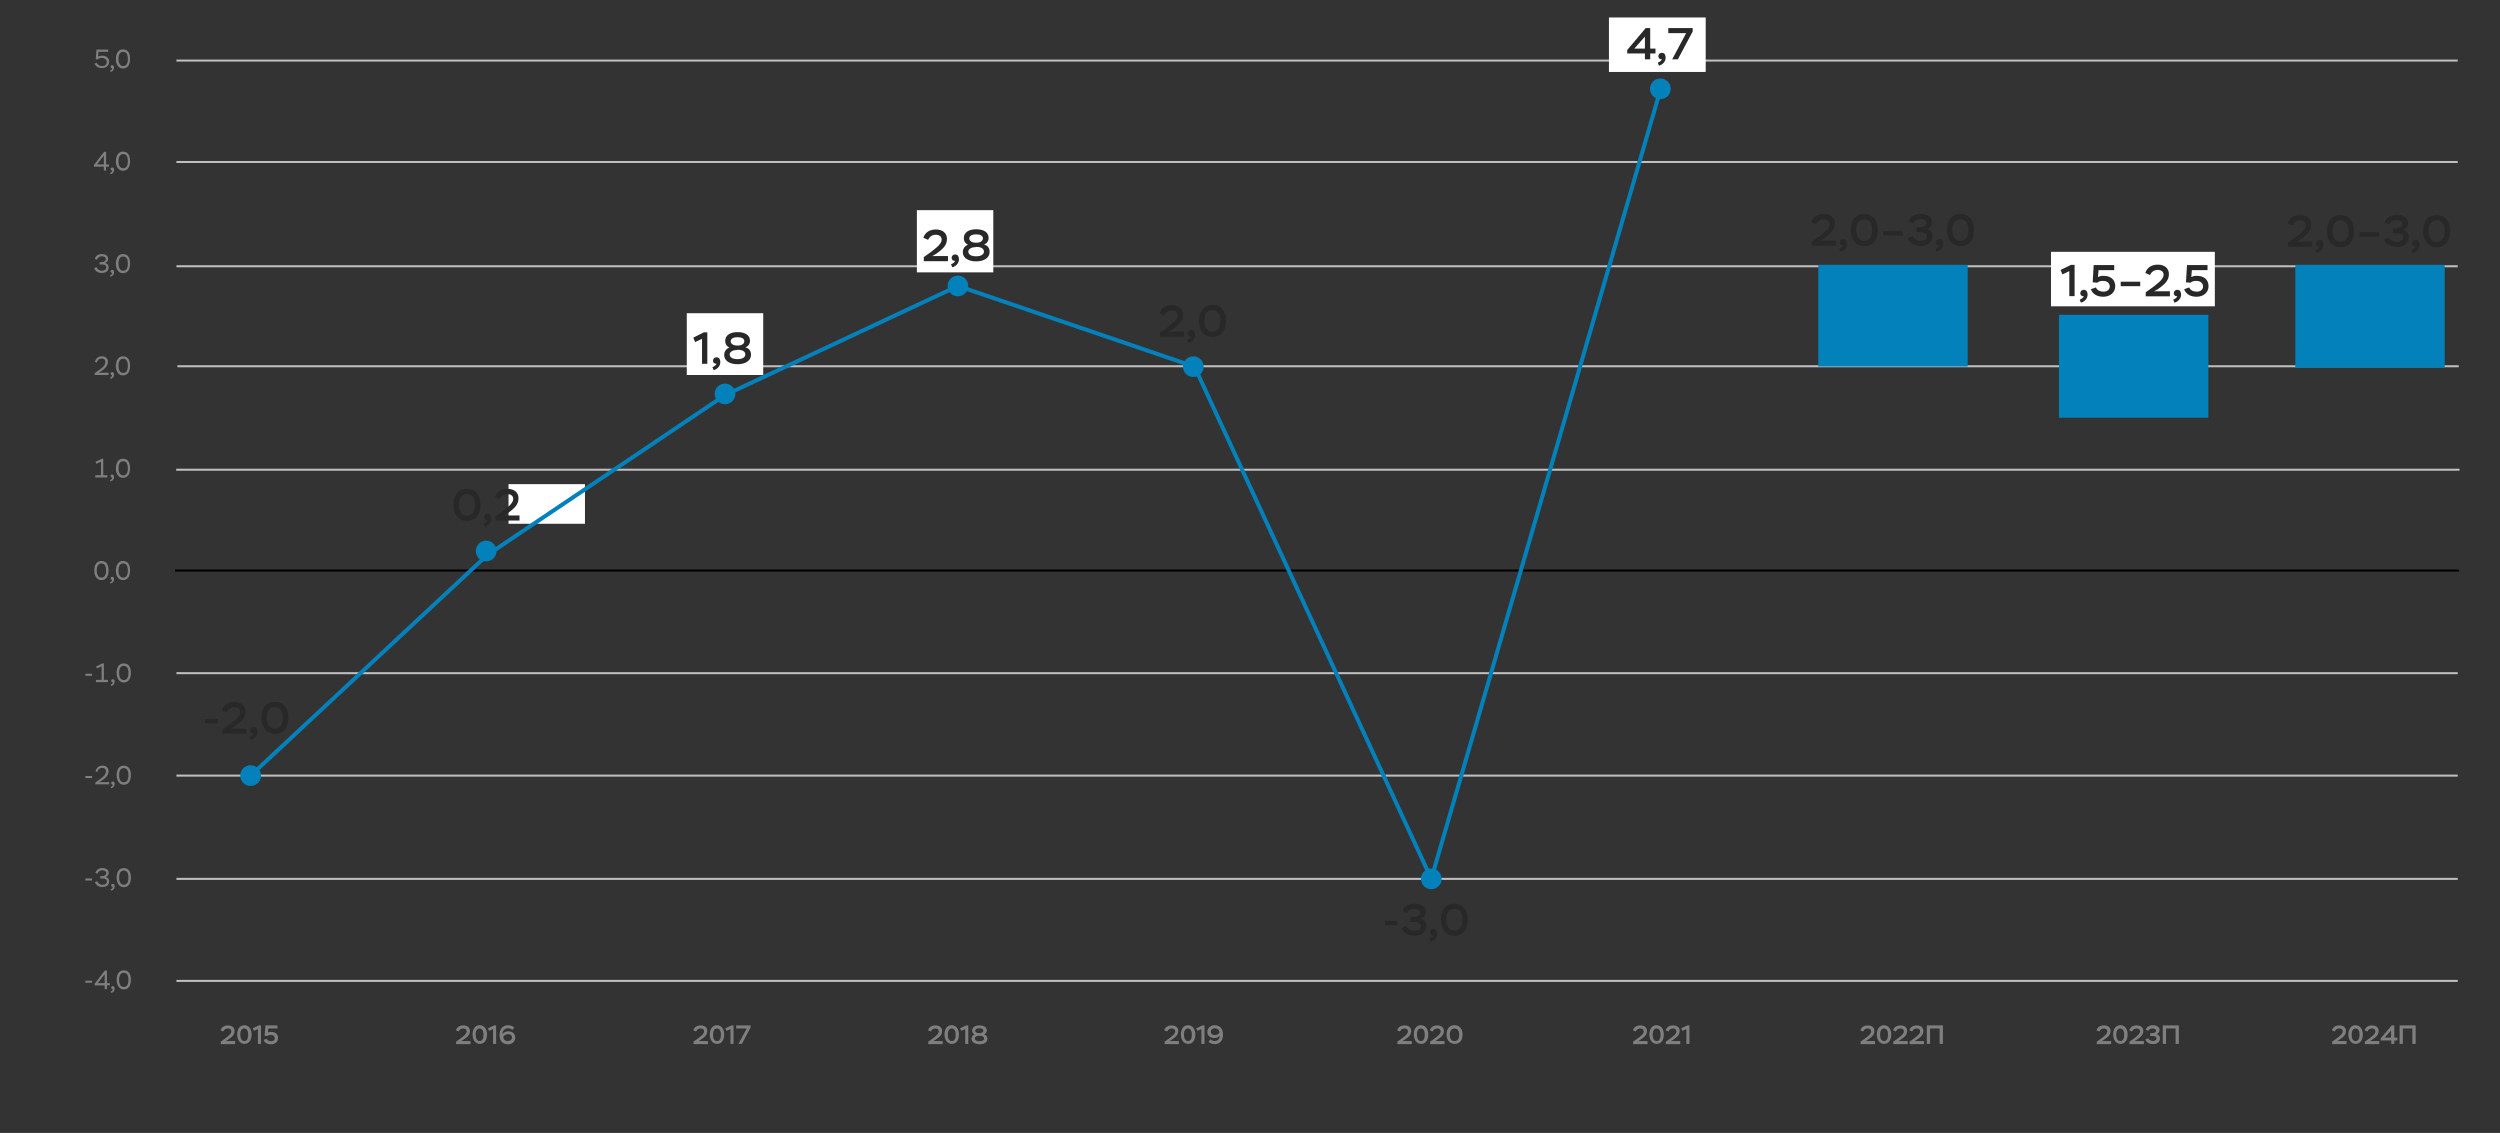 <?xml version="1.0" encoding="utf-8"?>
<!-- Generator: Adobe Illustrator 26.0.0, SVG Export Plug-In . SVG Version: 6.00 Build 0)  -->
<svg version="1.1" xmlns="http://www.w3.org/2000/svg" xmlns:xlink="http://www.w3.org/1999/xlink" x="0px" y="0px"
	 viewBox="0 0 1230 557.4" style="enable-background:new 0 0 1230 557.4;" xml:space="preserve">
<rect x="0" y="0" width="1230" height="557.4" fill="#333333" stroke="none"/>
<style type="text/css">
	.st0{fill:none;stroke:#BFBFBF;stroke-linecap:square;stroke-miterlimit:10;}
	.st1{fill:#FFFFFF;}
	.st2{fill:#7F7F7F;}
	.st3{fill:none;stroke:#BFBFBF;stroke-miterlimit:10;}
	.st4{fill:none;stroke:#000000;stroke-miterlimit:10;}
	.st5{fill:#282828;}
	.st6{fill:#0281BB;}
	.st7{fill:none;stroke:#0281BB;stroke-width:2;stroke-linecap:round;stroke-miterlimit:10;}
	.st8{display:none;}
</style>
<g id="rus">
	<path class="st0" d="M87.3,29.8h1121.4"/>
	<rect x="791.6" y="8.6" class="st1" width="47.6" height="26.8"/>
	<path class="st0" d="M87.3,131h1121.4"/>
	<path class="st0" d="M87.3,79.7h1121.4"/>
	<path class="st0" d="M87.3,432.4h1121.4"/>
	<path class="st0" d="M87.3,482.6h1121.4"/>
	<path class="st0" d="M87.3,381.6h1121.4"/>
	<path class="st0" d="M87.3,331.2h1121.4"/>
	<path class="st3" d="M87.3,180.2h1122.4"/>
	<path class="st3" d="M86.7,231.1h1123.4"/>
	<path class="st4" d="M86.1,280.7h1123.7"/>
	<rect x="250.2" y="238.2" class="st1" width="37.6" height="19.5"/>
	<rect x="337.9" y="154.1" class="st1" width="37.6" height="30.4"/>
	<rect x="451.1" y="103.4" class="st1" width="37.6" height="30.6"/>
	<g>
		<g>
			<path class="st5" d="M100.9,353.7h6.1v2.2h-6.1V353.7z"/>
			<path class="st5" d="M109.2,349.5c0.8-2.7,3.2-4.1,6.1-4.1c3.5,0,5.5,1.9,5.5,4.6c0,3-1.7,4.9-5.5,7.5l-1.8,1h7.8v2.5h-11.9v-2
				l3.5-2.5c2.2-1.8,5.3-3.8,5.3-6.1c0-1.5-1.1-2.4-2.9-2.4c-2,0-3.2,1.2-3.8,2.5L109.2,349.5z"/>
			<path class="st5" d="M123.1,359.4c0-0.9,0.6-1.7,1.8-1.7c1.4,0,1.8,1.3,1.8,2.4c0,2.1-1.8,3.6-3.3,3.9l-0.6-1.5
				c0.7-0.1,1.9-1,2-1.7C123.7,361,123.1,360,123.1,359.4z"/>
			<path class="st5" d="M135.2,345.3c4.3,0,6.7,3.3,6.7,7.9c0,4.6-2.3,7.9-6.6,7.9c-4.3,0-6.7-3.3-6.7-7.9
				C128.5,348.7,130.9,345.3,135.2,345.3z M135.2,358.5c2.6,0,3.9-1.9,3.9-5.3s-1.3-5.3-4-5.3c-2.6,0-3.9,2-3.9,5.3
				C131.3,356.6,132.7,358.5,135.2,358.5z"/>
		</g>
	</g>
	<g>
		<g>
			<path class="st5" d="M229.7,240.5c4.3,0,6.7,3.3,6.7,7.9c0,4.6-2.3,7.9-6.6,7.9c-4.3,0-6.7-3.3-6.7-7.9
				C223.1,243.8,225.4,240.5,229.7,240.5z M229.8,253.7c2.6,0,3.9-1.9,3.9-5.3s-1.3-5.3-4-5.3c-2.6,0-3.9,2-3.9,5.3
				C225.8,251.8,227.3,253.7,229.8,253.7z"/>
			<path class="st5" d="M238.2,254.5c0-0.9,0.6-1.7,1.8-1.7c1.4,0,1.8,1.3,1.8,2.4c0,2.1-1.8,3.6-3.3,3.9l-0.6-1.5
				c0.7-0.1,1.9-1,2-1.7C238.8,256.2,238.2,255.2,238.2,254.5z"/>
			<path class="st5" d="M243.5,244.6c0.8-2.7,3.2-4.1,6.1-4.1c3.5,0,5.5,1.9,5.5,4.6c0,3-1.7,4.9-5.5,7.5l-1.8,1h7.8v2.5h-11.9v-2
				l3.5-2.5c2.2-1.8,5.3-3.8,5.3-6.1c0-1.5-1.1-2.4-2.9-2.4c-2,0-3.2,1.2-3.8,2.5L243.5,244.6z"/>
		</g>
	</g>
	<g>
		<g>
			<path class="st5" d="M346.3,163.5h1.7V179h-2.6v-12.3l-3.4,1.6l-0.9-2.2L346.3,163.5z"/>
			<path class="st5" d="M350.8,177.5c0-0.9,0.6-1.7,1.8-1.7c1.4,0,1.8,1.3,1.8,2.4c0,2.1-1.8,3.6-3.3,3.9l-0.6-1.5
				c0.7-0.1,1.9-1,2-1.7C351.3,179.1,350.8,178.1,350.8,177.5z"/>
			<path class="st5" d="M356.3,174.7c0-1.7,0.9-3.1,2.6-3.7c-1.6-0.7-2.1-2-2.1-3.3c0-2.6,2.2-4.3,6.1-4.3c4,0,6.1,1.7,6.1,4.3
				c0,1.4-0.8,2.7-2.3,3.2c2.1,0.5,2.8,2,2.8,3.7c0,2.9-2.9,4.6-6.6,4.6C359,179.2,356.3,177.5,356.3,174.7z M362.6,172.2
				c-2.2,0-3.6,1-3.6,2.2c0,1.4,1.4,2.3,3.9,2.3c2.3,0,3.8-0.9,3.8-2.3c0-1.4-1.3-2.3-3.5-2.3H362.6z M363.2,170c1.6,0,3-0.8,3-2.1
				c0-1.3-1.2-2-3.4-2c-1.9,0-3.3,0.7-3.3,2c0,1.2,1.2,2.1,3.1,2.1H363.2z"/>
		</g>
	</g>
	<g>
		<g>
			<path class="st5" d="M454.3,117c0.8-2.7,3.2-4.1,6.1-4.1c3.5,0,5.5,1.9,5.5,4.6c0,3-1.7,4.9-5.5,7.5l-1.8,1h7.8v2.5h-11.9v-2
				l3.5-2.5c2.2-1.8,5.3-3.8,5.3-6.1c0-1.5-1.1-2.4-2.9-2.4c-2,0-3.2,1.2-3.8,2.5L454.3,117z"/>
			<path class="st5" d="M468.2,126.9c0-0.9,0.6-1.7,1.8-1.7c1.4,0,1.8,1.3,1.8,2.4c0,2.1-1.8,3.6-3.3,3.9l-0.6-1.5
				c0.7-0.1,1.9-1,2-1.7C468.7,128.5,468.2,127.5,468.2,126.9z"/>
			<path class="st5" d="M473.7,124.1c0-1.7,0.9-3.1,2.6-3.7c-1.6-0.7-2.1-2-2.1-3.3c0-2.6,2.2-4.3,6.1-4.3c4,0,6.1,1.7,6.1,4.3
				c0,1.4-0.8,2.7-2.3,3.2c2.1,0.5,2.8,2,2.8,3.7c0,2.9-2.9,4.6-6.6,4.6C476.4,128.6,473.7,126.9,473.7,124.1z M480,121.6
				c-2.2,0-3.6,1-3.6,2.2c0,1.4,1.4,2.3,3.9,2.3c2.3,0,3.8-0.9,3.8-2.3c0-1.4-1.3-2.3-3.5-2.3H480z M480.6,119.4c1.6,0,3-0.8,3-2.1
				c0-1.3-1.2-2-3.4-2c-1.9,0-3.3,0.7-3.3,2c0,1.2,1.2,2.1,3.1,2.1H480.6z"/>
		</g>
	</g>
	<g>
		<g>
			<path class="st5" d="M570.5,154.2c0.8-2.7,3.2-4.1,6.1-4.1c3.5,0,5.5,1.9,5.5,4.6c0,3-1.7,4.9-5.5,7.5l-1.8,1h7.8v2.5h-11.9v-2
				l3.5-2.5c2.2-1.8,5.3-3.8,5.3-6.1c0-1.5-1.1-2.4-2.9-2.4c-2,0-3.2,1.2-3.8,2.5L570.5,154.2z"/>
			<path class="st5" d="M584.4,164.1c0-0.9,0.6-1.7,1.8-1.7c1.4,0,1.8,1.3,1.8,2.4c0,2.1-1.8,3.6-3.3,3.9l-0.6-1.5
				c0.7-0.1,1.9-1,2-1.7C585,165.7,584.4,164.7,584.4,164.1z"/>
			<path class="st5" d="M596.5,150c4.3,0,6.7,3.3,6.7,7.9c0,4.6-2.3,7.9-6.6,7.9c-4.3,0-6.7-3.3-6.7-7.9
				C589.8,153.4,592.2,150,596.5,150z M596.5,163.2c2.6,0,3.9-1.9,3.9-5.3s-1.3-5.3-4-5.3c-2.6,0-3.9,2-3.9,5.3
				C592.6,161.3,594,163.2,596.5,163.2z"/>
		</g>
	</g>
	<g>
		<g>
			<path class="st5" d="M681.4,453h6.1v2.2h-6.1V453z"/>
			<path class="st5" d="M689.9,448.2c0.8-2.3,3.2-3.6,6-3.6c3.2,0,5.6,1.5,5.6,3.9c0,1.8-1,3.1-2.5,3.5c1.3,0.3,2.8,1.3,2.8,3.6
				c0,3-2.6,4.8-5.8,4.8c-2.5,0-5.5-1.1-6.4-3.8l2.4-1c0.6,1.4,2.3,2.3,3.8,2.3c1.8,0,3.3-0.8,3.3-2.2c0-1.6-1.6-2.1-3.7-2.1h-1.5
				v-2.4h1.6c2,0,3.3-0.9,3.3-2.1c0-1.2-1.3-1.9-3.1-1.9c-1.9,0-2.8,0.8-3.5,2.1L689.9,448.2z"/>
			<path class="st5" d="M703.5,458.7c0-0.9,0.6-1.7,1.8-1.7c1.4,0,1.8,1.3,1.8,2.4c0,2.1-1.8,3.6-3.3,3.9l-0.6-1.5
				c0.7-0.1,1.9-1,2-1.7C704,460.3,703.5,459.3,703.5,458.7z"/>
			<path class="st5" d="M715.5,444.6c4.3,0,6.7,3.3,6.7,7.9c0,4.6-2.3,7.9-6.6,7.9c-4.3,0-6.7-3.3-6.7-7.9
				C708.9,448,711.2,444.6,715.5,444.6z M715.6,457.8c2.6,0,3.9-1.9,3.9-5.3s-1.3-5.3-4-5.3c-2.6,0-3.9,2-3.9,5.3
				C711.6,455.9,713.1,457.8,715.6,457.8z"/>
		</g>
	</g>
	<g>
		<path class="st5" d="M809.3,26.3h-8.7v-1.7l9.1-10.8h2.2v10.1h2.6v2.4h-2.6v2.9h-2.6V26.3z M809.3,23.9V18l-5.2,5.9H809.3z"/>
		<path class="st5" d="M815.9,27.7c0-0.9,0.6-1.7,1.8-1.7c1.4,0,1.8,1.3,1.8,2.4c0,2.1-1.8,3.6-3.3,3.9l-0.6-1.5
			c0.7-0.1,1.9-1,2-1.7C816.4,29.3,815.9,28.3,815.9,27.7z"/>
		<path class="st5" d="M820.8,13.8h12v1.7l-7.3,13.7h-2.8l6.9-12.9h-8.8V13.8z"/>
	</g>
	<path class="st6" d="M968.1,130.3h-73.5v50h73.5V130.3z"/>
	<path class="st6" d="M1086.5,154.9h-73.5v50.6h73.5V154.9z"/>
	<polyline class="st7" points="123.3,381.6 239.7,273.1 356.7,194.4 471.3,140.7 587.7,180.4 704.2,432.4 817.5,42.2 	"/>
	<circle class="st6" cx="123.3" cy="381.6" r="5.1"/>
	<circle class="st6" cx="239.2" cy="271.1" r="5.1"/>
	<circle class="st6" cx="356.7" cy="193.8" r="5.1"/>
	<g>
		<path class="st2" d="M49.9,276c2.4,0,3.5,1.8,3.5,4.7c0,2.7-1.1,4.7-3.5,4.7c-2.2,0-3.5-2-3.5-4.7C46.4,278,47.5,276,49.9,276z
			 M49.9,284.2c1.6,0,2.3-1.3,2.3-3.5c0-2.2-0.7-3.5-2.3-3.5c-1.6,0-2.3,1.4-2.3,3.5C47.6,282.9,48.5,284.2,49.9,284.2z"/>
		<path class="st2" d="M54.4,284.5c0-0.4,0.3-0.7,0.8-0.7c0.6,0,0.9,0.4,0.9,1.1c0,1.4-0.8,2-1.7,2.2l-0.3-0.6
			c0.5-0.1,1.2-0.7,1-1.3C54.8,285.3,54.4,285,54.4,284.5z"/>
		<path class="st2" d="M60.5,276c2.4,0,3.5,1.8,3.5,4.7c0,2.7-1.1,4.7-3.5,4.7c-2.2,0-3.5-2-3.5-4.7C57.1,278,58.2,276,60.5,276z
			 M60.6,284.2c1.6,0,2.3-1.3,2.3-3.5c0-2.2-0.7-3.5-2.3-3.5c-1.6,0-2.3,1.4-2.3,3.5C58.3,282.9,59.1,284.2,60.6,284.2z"/>
	</g>
	<g>
		<path class="st2" d="M42,331.5h3.3v1H42V331.5z"/>
		<path class="st2" d="M47.3,334.5H50v-6.7l-2.3,1.1l-0.4-1l3.1-1.5h0.7v8.1h2v1.1h-5.9V334.5z"/>
		<path class="st2" d="M54.7,334.9c0-0.4,0.3-0.7,0.8-0.7c0.6,0,0.9,0.4,0.9,1.1c0,1.4-0.8,2-1.7,2.2l-0.3-0.6
			c0.5-0.1,1.2-0.7,1-1.3C55.1,335.6,54.7,335.4,54.7,334.9z"/>
		<path class="st2" d="M60.9,326.4c2.4,0,3.5,1.8,3.5,4.7c0,2.7-1.1,4.7-3.5,4.7c-2.2,0-3.5-2-3.5-4.7
			C57.4,328.3,58.5,326.4,60.9,326.4z M60.9,334.6c1.6,0,2.3-1.3,2.3-3.5c0-2.2-0.7-3.5-2.3-3.5c-1.6,0-2.3,1.4-2.3,3.5
			C58.6,333.2,59.4,334.6,60.9,334.6z"/>
	</g>
	<g>
		<path class="st2" d="M42,381.8h3.3v1H42V381.8z"/>
		<path class="st2" d="M47,379.5c0.3-1.5,1.4-2.8,3.4-2.8c1.9,0,3,1.1,3,2.7c0,2.3-2,3.8-3.6,4.8l-1,0.6h4.9v1.1h-6.8V385l1.8-1.3
			c1.7-1.2,3.4-2.3,3.4-4.2c0-1.3-0.8-1.7-1.8-1.7c-1.5,0-2.2,1.1-2.4,2L47,379.5z"/>
		<path class="st2" d="M54.7,385.2c0-0.4,0.3-0.7,0.8-0.7c0.6,0,0.9,0.4,0.9,1.1c0,1.4-0.8,2-1.7,2.2l-0.3-0.6
			c0.5-0.1,1.2-0.7,1-1.3C55.1,386,54.7,385.7,54.7,385.2z"/>
		<path class="st2" d="M60.9,376.7c2.4,0,3.5,1.8,3.5,4.7c0,2.7-1.1,4.7-3.5,4.7c-2.2,0-3.5-2-3.5-4.7
			C57.4,378.7,58.5,376.7,60.9,376.7z M60.9,384.9c1.6,0,2.3-1.3,2.3-3.5c0-2.2-0.7-3.5-2.3-3.5c-1.6,0-2.3,1.4-2.3,3.5
			C58.6,383.6,59.4,384.9,60.9,384.9z"/>
	</g>
	<g>
		<path class="st2" d="M42,432.2h3.3v1H42V432.2z"/>
		<path class="st2" d="M46.9,429.4c0.5-1.3,1.5-2.3,3.5-2.3c1.8,0,3.1,0.9,3.1,2.3c0,1.1-0.6,1.8-1.6,2.1c0.9,0.1,1.8,0.7,1.8,2.2
			c0,1.8-1.4,2.7-3.3,2.7c-2,0-3.2-1-3.7-2.4l1.1-0.5c0.4,0.9,1.1,1.8,2.7,1.8c1.2,0,2.1-0.6,2.1-1.6c0-1.2-1.1-1.5-2.3-1.5h-1v-1.1
			H50c1.4,0,2.3-0.7,2.3-1.5c0-0.9-0.8-1.4-1.9-1.4c-1.5,0-2.1,0.8-2.5,1.7L46.9,429.4z"/>
		<path class="st2" d="M54.7,435.6c0-0.4,0.3-0.7,0.8-0.7c0.6,0,0.9,0.4,0.9,1.1c0,1.4-0.8,2-1.7,2.2l-0.3-0.6
			c0.5-0.1,1.2-0.7,1-1.3C55.1,436.3,54.7,436.1,54.7,435.6z"/>
		<path class="st2" d="M60.9,427.1c2.4,0,3.5,1.8,3.5,4.7c0,2.7-1.1,4.7-3.5,4.7c-2.2,0-3.5-2-3.5-4.7
			C57.4,429,58.5,427.1,60.9,427.1z M60.9,435.3c1.6,0,2.3-1.3,2.3-3.5c0-2.2-0.7-3.5-2.3-3.5c-1.6,0-2.3,1.4-2.3,3.5
			C58.6,433.9,59.4,435.3,60.9,435.3z"/>
	</g>
	<g>
		<path class="st2" d="M42,482.5h3.3v1H42V482.5z"/>
		<path class="st2" d="M51.5,484.8h-4.9V484l5-6.5h1v6.2H54v1.1h-1.4v1.9h-1.1V484.8z M51.5,483.7v-4.4l-3.4,4.4H51.5z"/>
		<path class="st2" d="M54.7,485.9c0-0.4,0.3-0.7,0.8-0.7c0.6,0,0.9,0.4,0.9,1.1c0,1.4-0.8,2-1.7,2.2l-0.3-0.6
			c0.5-0.1,1.2-0.7,1-1.3C55.1,486.7,54.7,486.4,54.7,485.9z"/>
		<path class="st2" d="M60.9,477.4c2.4,0,3.5,1.8,3.5,4.7c0,2.7-1.1,4.7-3.5,4.7c-2.2,0-3.5-2-3.5-4.7
			C57.4,479.4,58.5,477.4,60.9,477.4z M60.9,485.6c1.6,0,2.3-1.3,2.3-3.5c0-2.2-0.7-3.5-2.3-3.5c-1.6,0-2.3,1.4-2.3,3.5
			C58.6,484.3,59.4,485.6,60.9,485.6z"/>
	</g>
	<g>
		<path class="st2" d="M47.5,24.4h5.7v1.1h-4.7l-0.3,2.4c0.4-0.3,1.1-0.5,2.1-0.5c2.2,0,3.4,1.3,3.4,3c0,1.8-1.5,3.1-3.5,3.1
			c-1.7,0-3.1-0.8-3.7-2.2l1-0.4c0.4,0.8,1.3,1.6,2.7,1.6c1.6,0,2.3-0.9,2.3-2c0-1.2-1-2-2.5-2c-0.9,0-1.5,0.2-2,0.8l-0.9-0.2
			L47.5,24.4z"/>
		<path class="st2" d="M54.4,32.8c0-0.4,0.3-0.7,0.8-0.7c0.6,0,0.9,0.4,0.9,1.1c0,1.4-0.8,2-1.7,2.2l-0.3-0.6c0.5-0.1,1.2-0.7,1-1.3
			C54.8,33.5,54.4,33.3,54.4,32.8z"/>
		<path class="st2" d="M60.5,24.3c2.4,0,3.5,1.8,3.5,4.7c0,2.7-1.1,4.7-3.5,4.7c-2.2,0-3.5-2-3.5-4.7C57.1,26.2,58.2,24.3,60.5,24.3
			z M60.6,32.5c1.6,0,2.3-1.3,2.3-3.5c0-2.2-0.7-3.5-2.3-3.5c-1.6,0-2.3,1.4-2.3,3.5C58.3,31.1,59.1,32.5,60.6,32.5z"/>
	</g>
	<g>
		<path class="st2" d="M51.1,82h-4.9v-0.8l5-6.5h1v6.2h1.4V82h-1.4v1.9h-1.1V82z M51.1,80.9v-4.4l-3.4,4.4H51.1z"/>
		<path class="st2" d="M54.4,83.1c0-0.4,0.3-0.7,0.8-0.7c0.6,0,0.9,0.4,0.9,1.1c0,1.4-0.8,2-1.7,2.2l-0.3-0.6c0.5-0.1,1.2-0.7,1-1.3
			C54.8,83.9,54.4,83.6,54.4,83.1z"/>
		<path class="st2" d="M60.5,74.6c2.4,0,3.5,1.8,3.5,4.7c0,2.7-1.1,4.7-3.5,4.7c-2.2,0-3.5-2-3.5-4.7C57.1,76.6,58.2,74.6,60.5,74.6
			z M60.6,82.8c1.6,0,2.3-1.3,2.3-3.5c0-2.2-0.7-3.5-2.3-3.5c-1.6,0-2.3,1.4-2.3,3.5C58.3,81.5,59.1,82.8,60.6,82.8z"/>
	</g>
	<g>
		<path class="st2" d="M46.6,127.3c0.5-1.3,1.5-2.3,3.5-2.3c1.8,0,3.1,0.9,3.1,2.3c0,1.1-0.6,1.8-1.6,2.1c0.9,0.1,1.8,0.7,1.8,2.2
			c0,1.8-1.4,2.7-3.3,2.7c-2,0-3.3-1-3.7-2.4l1.1-0.5c0.4,0.9,1.1,1.8,2.7,1.8c1.2,0,2.1-0.6,2.1-1.6c0-1.2-1.1-1.5-2.3-1.5h-1V129
			h0.8c1.4,0,2.3-0.7,2.3-1.5c0-0.9-0.8-1.4-1.9-1.4c-1.5,0-2.1,0.8-2.5,1.7L46.6,127.3z"/>
		<path class="st2" d="M54.4,133.5c0-0.4,0.3-0.7,0.8-0.7c0.6,0,0.9,0.4,0.9,1.1c0,1.4-0.8,2-1.7,2.2l-0.3-0.6
			c0.5-0.1,1.2-0.7,1-1.3C54.8,134.2,54.4,134,54.4,133.5z"/>
		<path class="st2" d="M60.5,125c2.4,0,3.5,1.8,3.5,4.7c0,2.7-1.1,4.7-3.5,4.7c-2.2,0-3.5-2-3.5-4.7C57.1,126.9,58.2,125,60.5,125z
			 M60.6,133.2c1.6,0,2.3-1.3,2.3-3.5c0-2.2-0.7-3.5-2.3-3.5c-1.6,0-2.3,1.4-2.3,3.5C58.3,131.8,59.1,133.2,60.6,133.2z"/>
	</g>
	<g>
		<path class="st2" d="M46.7,178.1c0.3-1.5,1.4-2.8,3.4-2.8c1.9,0,3,1.1,3,2.7c0,2.3-2,3.8-3.6,4.8l-1,0.6h4.9v1.1h-6.8v-0.9
			l1.8-1.3c1.7-1.2,3.4-2.3,3.4-4.2c0-1.3-0.8-1.7-1.8-1.7c-1.5,0-2.2,1.1-2.4,2L46.7,178.1z"/>
		<path class="st2" d="M54.4,183.8c0-0.4,0.3-0.7,0.8-0.7c0.6,0,0.9,0.4,0.9,1.1c0,1.4-0.8,2-1.7,2.2l-0.3-0.6
			c0.5-0.1,1.2-0.7,1-1.3C54.8,184.6,54.4,184.3,54.4,183.8z"/>
		<path class="st2" d="M60.5,175.3c2.4,0,3.5,1.8,3.5,4.7c0,2.7-1.1,4.7-3.5,4.7c-2.2,0-3.5-2-3.5-4.7
			C57.1,177.3,58.2,175.3,60.5,175.3z M60.6,183.5c1.6,0,2.3-1.3,2.3-3.5c0-2.2-0.7-3.5-2.3-3.5c-1.6,0-2.3,1.4-2.3,3.5
			C58.3,182.2,59.1,183.5,60.6,183.5z"/>
	</g>
	<g>
		<path class="st2" d="M46.9,233.8h2.8v-6.7l-2.3,1.1l-0.4-1l3.1-1.5h0.7v8.1h2v1.1h-5.9V233.8z"/>
		<path class="st2" d="M54.4,234.2c0-0.4,0.3-0.7,0.8-0.7c0.6,0,0.9,0.4,0.9,1.1c0,1.4-0.8,2-1.7,2.2l-0.3-0.6
			c0.5-0.1,1.2-0.7,1-1.3C54.8,234.9,54.4,234.7,54.4,234.2z"/>
		<path class="st2" d="M60.5,225.7c2.4,0,3.5,1.8,3.5,4.7c0,2.7-1.1,4.7-3.5,4.7c-2.2,0-3.5-2-3.5-4.7
			C57.1,227.6,58.2,225.7,60.5,225.7z M60.6,233.9c1.6,0,2.3-1.3,2.3-3.5c0-2.2-0.7-3.5-2.3-3.5c-1.6,0-2.3,1.4-2.3,3.5
			C58.3,232.5,59.1,233.9,60.6,233.9z"/>
	</g>
	<g>
		<path class="st2" d="M108.5,506.9c0.5-1.6,1.9-2.4,3.6-2.4c2.1,0,3.3,1.1,3.3,2.7c0,1.8-1,2.9-3.3,4.4l-1,0.6h4.6v1.5h-7.1v-1.2
			l2.1-1.5c1.3-1,3.1-2.2,3.1-3.6c0-0.9-0.6-1.4-1.7-1.4c-1.2,0-1.9,0.7-2.2,1.5L108.5,506.9z"/>
		<path class="st2" d="M120.2,504.4c2.3,0,3.6,2,3.6,4.6c0,2.7-1.3,4.6-3.5,4.6c-2.2,0-3.6-2-3.6-4.6
			C116.7,506.4,117.9,504.4,120.2,504.4z M120.2,512.2c1.2,0,1.9-1.1,1.9-3.1c0-2-0.7-3.1-2-3.1c-1.2,0-1.9,1.2-1.9,3.1
			C118.3,511.1,119,512.2,120.2,512.2z"/>
		<path class="st2" d="M127.4,504.5h1v9.1h-1.5v-7.3l-2,0.9l-0.5-1.3L127.4,504.5z"/>
		<path class="st2" d="M130.6,504.5h5.9v1.5H132l-0.2,2c0.4-0.2,0.8-0.3,1.6-0.3c2.2,0,3.4,1.2,3.4,3c0,1.9-1.5,3.1-3.5,3.1
			c-1.4,0-3-0.5-3.6-2.2l1.5-0.5c0.3,0.8,1.2,1.2,2.2,1.2c1.1,0,1.8-0.6,1.8-1.5c0-1-0.7-1.6-2-1.6c-0.8,0-1.3,0.2-1.7,0.5l-1.3-0.1
			L130.6,504.5z"/>
	</g>
	<g>
		<path class="st2" d="M224.3,506.9c0.5-1.6,1.9-2.4,3.6-2.4c2.1,0,3.3,1.1,3.3,2.7c0,1.8-1,2.9-3.3,4.4l-1,0.6h4.6v1.5h-7.1v-1.2
			l2.1-1.5c1.3-1,3.1-2.2,3.1-3.6c0-0.9-0.6-1.4-1.7-1.4c-1.2,0-1.9,0.7-2.2,1.5L224.3,506.9z"/>
		<path class="st2" d="M236,504.4c2.3,0,3.6,2,3.6,4.6c0,2.7-1.3,4.6-3.5,4.6c-2.2,0-3.6-2-3.6-4.6
			C232.5,506.4,233.7,504.4,236,504.4z M236,512.2c1.2,0,1.9-1.1,1.9-3.1c0-2-0.7-3.1-2-3.1c-1.2,0-1.9,1.2-1.9,3.1
			C234.1,511.1,234.8,512.2,236,512.2z"/>
		<path class="st2" d="M243.1,504.5h1v9.1h-1.5v-7.3l-2,0.9l-0.5-1.3L243.1,504.5z"/>
		<path class="st2" d="M250,504.4c1.4,0,2.4,0.6,3,1.2l-0.9,1.1c-0.5-0.4-1.2-0.8-2.1-0.8c-1.5,0-2.8,1-2.8,2.9
			c0.6-0.8,1.6-1.4,2.8-1.4c2.2,0,3.5,1.2,3.5,3.1c0,1.9-1.5,3.3-3.6,3.3c-2.5,0-4.1-1.6-4.1-4.4C245.7,506,247.6,504.4,250,504.4z
			 M249.9,512.2c1.1,0,2-0.7,2-1.7c0-1.1-0.7-1.7-2-1.7c-1.1,0-2.2,0.8-2.3,1.4C247.7,511.3,248.3,512.2,249.9,512.2z"/>
	</g>
	<g>
		<path class="st2" d="M341.1,506.9c0.5-1.6,1.9-2.4,3.6-2.4c2.1,0,3.3,1.1,3.3,2.7c0,1.8-1,2.9-3.3,4.4l-1,0.6h4.6v1.5h-7.1v-1.2
			l2.1-1.5c1.3-1,3.1-2.2,3.1-3.6c0-0.9-0.6-1.4-1.7-1.4c-1.2,0-1.9,0.7-2.2,1.5L341.1,506.9z"/>
		<path class="st2" d="M352.7,504.4c2.3,0,3.6,2,3.6,4.6c0,2.7-1.3,4.6-3.5,4.6c-2.2,0-3.6-2-3.6-4.6
			C349.2,506.4,350.5,504.4,352.7,504.4z M352.8,512.2c1.2,0,1.9-1.1,1.9-3.1c0-2-0.7-3.1-2-3.1c-1.2,0-1.9,1.2-1.9,3.1
			C350.8,511.1,351.5,512.2,352.8,512.2z"/>
		<path class="st2" d="M359.9,504.5h1v9.1h-1.5v-7.3l-2,0.9l-0.5-1.3L359.9,504.5z"/>
		<path class="st2" d="M362.2,504.5h7.1v1l-4.3,8.1h-1.7l4.1-7.6h-5.2V504.5z"/>
	</g>
	<g>
		<path class="st2" d="M456.6,506.9c0.5-1.6,1.9-2.4,3.6-2.4c2.1,0,3.3,1.1,3.3,2.7c0,1.8-1,2.9-3.3,4.4l-1,0.6h4.6v1.5h-7.1v-1.2
			l2.1-1.5c1.3-1,3.1-2.2,3.1-3.6c0-0.9-0.6-1.4-1.7-1.4c-1.2,0-1.9,0.7-2.2,1.5L456.6,506.9z"/>
		<path class="st2" d="M468.2,504.4c2.3,0,3.6,2,3.6,4.6c0,2.7-1.3,4.6-3.5,4.6c-2.2,0-3.6-2-3.6-4.6
			C464.7,506.4,465.9,504.4,468.2,504.4z M468.3,512.2c1.2,0,1.9-1.1,1.9-3.1c0-2-0.7-3.1-2-3.1c-1.2,0-1.9,1.2-1.9,3.1
			C466.3,511.1,467,512.2,468.3,512.2z"/>
		<path class="st2" d="M475.4,504.5h1v9.1h-1.5v-7.3l-2,0.9l-0.5-1.3L475.4,504.5z"/>
		<path class="st2" d="M478,511.1c0-1,0.5-1.8,1.5-2.2c-0.9-0.4-1.2-1.2-1.2-1.9c0-1.5,1.3-2.5,3.6-2.5c2.3,0,3.6,1,3.6,2.5
			c0,0.8-0.5,1.6-1.4,1.9c1.2,0.3,1.7,1.2,1.7,2.2c0,1.7-1.7,2.7-3.9,2.7C479.6,513.7,478,512.7,478,511.1z M481.7,509.6
			c-1.3,0-2.1,0.6-2.1,1.3c0,0.8,0.8,1.4,2.3,1.4c1.4,0,2.3-0.5,2.3-1.3c0-0.8-0.8-1.4-2.1-1.4H481.7z M482,508.3
			c0.9,0,1.8-0.5,1.8-1.2c0-0.8-0.7-1.2-2-1.2c-1.1,0-2,0.4-2,1.2c0,0.7,0.7,1.2,1.8,1.2H482z"/>
	</g>
	<g>
		<path class="st2" d="M572.8,506.9c0.5-1.6,1.9-2.4,3.6-2.4c2.1,0,3.3,1.1,3.3,2.7c0,1.8-1,2.9-3.3,4.4l-1,0.6h4.6v1.5H573v-1.2
			l2.1-1.5c1.3-1,3.1-2.2,3.1-3.6c0-0.9-0.6-1.4-1.7-1.4c-1.2,0-1.9,0.7-2.2,1.5L572.8,506.9z"/>
		<path class="st2" d="M584.5,504.4c2.3,0,3.6,2,3.6,4.6c0,2.7-1.3,4.6-3.5,4.6c-2.2,0-3.6-2-3.6-4.6
			C581,506.4,582.2,504.4,584.5,504.4z M584.5,512.2c1.2,0,1.9-1.1,1.9-3.1c0-2-0.7-3.1-2-3.1c-1.2,0-1.9,1.2-1.9,3.1
			C582.6,511.1,583.3,512.2,584.5,512.2z"/>
		<path class="st2" d="M591.6,504.5h1v9.1h-1.5v-7.3l-2,0.9l-0.5-1.3L591.6,504.5z"/>
		<path class="st2" d="M597.6,513.7c-1.4,0-2.4-0.6-3-1.2l0.9-1.1c0.5,0.4,1.2,0.8,2.1,0.8c1.5,0,2.6-1,2.6-2.7
			c-0.5,0.7-1.5,1.2-2.7,1.2c-2.1,0-3.5-1.2-3.5-3c0-1.9,1.7-3.3,3.6-3.3c2.4,0,4.1,1.6,4.1,4.4C601.8,512.2,600,513.7,597.6,513.7z
			 M597.7,505.9c-1.1,0-2,0.7-2,1.7c0,1.1,0.9,1.7,2,1.7c1,0,2.1-0.7,2.3-1.3C600,507.1,599.2,505.9,597.7,505.9z"/>
	</g>
	<g>
		<path class="st2" d="M687.4,506.9c0.5-1.6,1.9-2.4,3.6-2.4c2.1,0,3.3,1.1,3.3,2.7c0,1.8-1,2.9-3.3,4.4l-1,0.6h4.6v1.5h-7.1v-1.2
			l2.1-1.5c1.3-1,3.1-2.2,3.1-3.6c0-0.9-0.6-1.4-1.7-1.4c-1.2,0-1.9,0.7-2.2,1.5L687.4,506.9z"/>
		<path class="st2" d="M699.1,504.4c2.3,0,3.6,2,3.6,4.6c0,2.7-1.3,4.6-3.5,4.6c-2.2,0-3.6-2-3.6-4.6
			C695.5,506.4,696.8,504.4,699.1,504.4z M699.1,512.2c1.2,0,1.9-1.1,1.9-3.1c0-2-0.7-3.1-2-3.1c-1.2,0-1.9,1.2-1.9,3.1
			C697.2,511.1,697.9,512.2,699.1,512.2z"/>
		<path class="st2" d="M703.5,506.9c0.5-1.6,1.9-2.4,3.6-2.4c2.1,0,3.3,1.1,3.3,2.7c0,1.8-1,2.9-3.3,4.4l-1,0.6h4.6v1.5h-7.1v-1.2
			l2.1-1.5c1.3-1,3.1-2.2,3.1-3.6c0-0.9-0.6-1.4-1.7-1.4c-1.2,0-1.9,0.7-2.2,1.5L703.5,506.9z"/>
		<path class="st2" d="M715.6,504.4c2.6,0,4,2,4,4.6c0,2.7-1.4,4.6-3.9,4.6c-2.5,0-4-2-4-4.6C711.7,506.4,713,504.4,715.6,504.4z
			 M715.6,512.2c1.6,0,2.3-1.1,2.3-3.1c0-2-0.8-3.1-2.3-3.1c-1.5,0-2.3,1.2-2.3,3.1C713.3,511.1,714.1,512.2,715.6,512.2z"/>
	</g>
	<g>
		<path class="st2" d="M803.4,506.9c0.5-1.6,1.9-2.4,3.6-2.4c2.1,0,3.3,1.1,3.3,2.7c0,1.8-1,2.9-3.3,4.4l-1,0.6h4.6v1.5h-7.1v-1.2
			l2.1-1.5c1.3-1,3.1-2.2,3.1-3.6c0-0.9-0.6-1.4-1.7-1.4c-1.2,0-1.9,0.7-2.2,1.5L803.4,506.9z"/>
		<path class="st2" d="M815,504.4c2.3,0,3.6,2,3.6,4.6c0,2.7-1.3,4.6-3.5,4.6c-2.2,0-3.6-2-3.6-4.6
			C811.5,506.4,812.7,504.4,815,504.4z M815.1,512.2c1.2,0,1.9-1.1,1.9-3.1c0-2-0.7-3.1-2-3.1c-1.2,0-1.9,1.2-1.9,3.1
			C813.1,511.1,813.8,512.2,815.1,512.2z"/>
		<path class="st2" d="M819.5,506.9c0.5-1.6,1.9-2.4,3.6-2.4c2.1,0,3.3,1.1,3.3,2.7c0,1.8-1,2.9-3.3,4.4l-1,0.6h4.6v1.5h-7.1v-1.2
			l2.1-1.5c1.3-1,3.1-2.2,3.1-3.6c0-0.9-0.6-1.4-1.7-1.4c-1.2,0-1.9,0.7-2.2,1.5L819.5,506.9z"/>
		<path class="st2" d="M830.2,504.5h1v9.1h-1.5v-7.3l-2,0.9l-0.5-1.3L830.2,504.5z"/>
	</g>
	<g>
		<path class="st2" d="M915.3,506.9c0.5-1.6,1.9-2.4,3.6-2.4c2.1,0,3.3,1.1,3.3,2.7c0,1.8-1,2.9-3.3,4.4l-1,0.6h4.6v1.5h-7.1v-1.2
			l2.1-1.5c1.3-1,3.1-2.2,3.1-3.6c0-0.9-0.6-1.4-1.7-1.4c-1.2,0-1.9,0.7-2.2,1.5L915.3,506.9z"/>
		<path class="st2" d="M926.9,504.4c2.3,0,3.6,2,3.6,4.6c0,2.7-1.3,4.6-3.5,4.6c-2.2,0-3.6-2-3.6-4.6
			C923.4,506.4,924.7,504.4,926.9,504.4z M927,512.2c1.2,0,1.9-1.1,1.9-3.1c0-2-0.7-3.1-2-3.1c-1.2,0-1.9,1.2-1.9,3.1
			C925,511.1,925.7,512.2,927,512.2z"/>
		<path class="st2" d="M931.4,506.9c0.5-1.6,1.9-2.4,3.6-2.4c2.1,0,3.3,1.1,3.3,2.7c0,1.8-1,2.9-3.3,4.4l-1,0.6h4.6v1.5h-7.1v-1.2
			l2.1-1.5c1.3-1,3.1-2.2,3.1-3.6c0-0.9-0.6-1.4-1.7-1.4c-1.2,0-1.9,0.7-2.2,1.5L931.4,506.9z"/>
		<path class="st2" d="M939.4,506.9c0.5-1.6,1.9-2.4,3.6-2.4c2.1,0,3.3,1.1,3.3,2.7c0,1.8-1,2.9-3.3,4.4l-1,0.6h4.6v1.5h-7.1v-1.2
			l2.1-1.5c1.3-1,3.1-2.2,3.1-3.6c0-0.9-0.6-1.4-1.7-1.4c-1.2,0-1.9,0.7-2.2,1.5L939.4,506.9z"/>
		<path class="st2" d="M954.3,506h-4.7v7.6H948v-9.1h7.9v9.1h-1.6V506z"/>
	</g>
	<g>
		<path class="st2" d="M1031.5,506.9c0.5-1.6,1.9-2.4,3.6-2.4c2.1,0,3.3,1.1,3.3,2.7c0,1.8-1,2.9-3.3,4.4l-1,0.6h4.6v1.5h-7.1v-1.2
			l2.1-1.5c1.3-1,3.1-2.2,3.1-3.6c0-0.9-0.6-1.4-1.7-1.4c-1.2,0-1.9,0.7-2.2,1.5L1031.5,506.9z"/>
		<path class="st2" d="M1043.2,504.4c2.3,0,3.6,2,3.6,4.6c0,2.7-1.3,4.6-3.5,4.6c-2.2,0-3.6-2-3.6-4.6
			C1039.6,506.4,1040.9,504.4,1043.2,504.4z M1043.2,512.2c1.2,0,1.9-1.1,1.9-3.1c0-2-0.7-3.1-2-3.1c-1.2,0-1.9,1.2-1.9,3.1
			C1041.2,511.1,1042,512.2,1043.2,512.2z"/>
		<path class="st2" d="M1047.6,506.9c0.5-1.6,1.9-2.4,3.6-2.4c2.1,0,3.3,1.1,3.3,2.7c0,1.8-1,2.9-3.3,4.4l-1,0.6h4.6v1.5h-7.1v-1.2
			l2.1-1.5c1.3-1,3.1-2.2,3.1-3.6c0-0.9-0.6-1.4-1.7-1.4c-1.2,0-1.9,0.7-2.2,1.5L1047.6,506.9z"/>
		<path class="st2" d="M1055.7,506.5c0.5-1.3,1.9-2.1,3.5-2.1c1.9,0,3.3,0.9,3.3,2.3c0,1-0.6,1.8-1.5,2.1c0.8,0.2,1.7,0.8,1.7,2.1
			c0,1.8-1.5,2.8-3.4,2.8c-1.5,0-3.2-0.6-3.8-2.3l1.4-0.6c0.4,0.8,1.4,1.4,2.2,1.4c1.1,0,1.9-0.5,1.9-1.3c0-1-0.9-1.2-2.2-1.2h-0.9
			v-1.4h0.9c1.2,0,2-0.5,2-1.2c0-0.7-0.8-1.1-1.8-1.1c-1.1,0-1.7,0.5-2.1,1.2L1055.7,506.5z"/>
		<path class="st2" d="M1070.4,506h-4.7v7.6h-1.6v-9.1h7.9v9.1h-1.6V506z"/>
	</g>
	<circle class="st6" cx="471.3" cy="140.7" r="5.1"/>
	<circle class="st6" cx="587.1" cy="180.4" r="5.1"/>
	<circle class="st6" cx="704.2" cy="432.4" r="5.1"/>
	<path class="st6" d="M1202.8,130.3h-73.5v50.6h73.5V130.3z"/>
	<g>
		<path class="st2" d="M1147.3,506.9c0.5-1.6,1.9-2.4,3.6-2.4c2.1,0,3.3,1.1,3.3,2.7c0,1.8-1,2.9-3.3,4.4l-1,0.6h4.6v1.5h-7.1v-1.2
			l2.1-1.5c1.3-1,3.1-2.2,3.1-3.6c0-0.9-0.6-1.4-1.7-1.4c-1.2,0-1.9,0.7-2.2,1.5L1147.3,506.9z"/>
		<path class="st2" d="M1158.9,504.4c2.3,0,3.6,2,3.6,4.6c0,2.7-1.3,4.6-3.5,4.6c-2.2,0-3.6-2-3.6-4.6
			C1155.4,506.4,1156.6,504.4,1158.9,504.4z M1159,512.2c1.2,0,1.9-1.1,1.9-3.1c0-2-0.7-3.1-2-3.1c-1.2,0-1.9,1.2-1.9,3.1
			C1157,511.1,1157.7,512.2,1159,512.2z"/>
		<path class="st2" d="M1163.4,506.9c0.5-1.6,1.9-2.4,3.6-2.4c2.1,0,3.3,1.1,3.3,2.7c0,1.8-1,2.9-3.3,4.4l-1,0.6h4.6v1.5h-7.1v-1.2
			l2.1-1.5c1.3-1,3.1-2.2,3.1-3.6c0-0.9-0.6-1.4-1.7-1.4c-1.2,0-1.9,0.7-2.2,1.5L1163.4,506.9z"/>
		<path class="st2" d="M1176.4,511.9h-5.1v-1l5.4-6.4h1.3v6h1.5v1.4h-1.5v1.7h-1.5V511.9z M1176.4,510.5V507l-3.1,3.5H1176.4z"/>
		<path class="st2" d="M1186.9,506h-4.7v7.6h-1.6v-9.1h7.9v9.1h-1.6V506z"/>
	</g>
	<g>
		<path class="st5" d="M1125.5,109.9c0.8-2.7,3.2-4.1,6.1-4.1c3.5,0,5.5,1.9,5.5,4.6c0,3-1.7,4.9-5.5,7.5l-1.8,1h7.8v2.5h-11.9v-2
			l3.5-2.5c2.2-1.8,5.3-3.8,5.3-6.1c0-1.5-1.1-2.4-2.9-2.4c-2,0-3.2,1.2-3.8,2.5L1125.5,109.9z"/>
		<path class="st5" d="M1139.5,119.8c0-0.9,0.6-1.7,1.8-1.7c1.4,0,1.8,1.3,1.8,2.4c0,2.1-1.8,3.6-3.3,3.9l-0.6-1.5
			c0.7-0.1,1.9-1,2-1.7C1140,121.5,1139.5,120.5,1139.5,119.8z"/>
		<path class="st5" d="M1151.5,105.8c4.3,0,6.7,3.3,6.7,7.9c0,4.6-2.3,7.9-6.6,7.9c-4.3,0-6.7-3.3-6.7-7.9
			C1144.9,109.1,1147.2,105.8,1151.5,105.8z M1151.6,119c2.6,0,3.9-1.9,3.9-5.3s-1.3-5.3-4-5.3c-2.6,0-3.9,2-3.9,5.3
			C1147.6,117.1,1149.1,119,1151.6,119z"/>
		<path class="st5" d="M1160.9,114.2h9.6v2.2h-9.6V114.2z"/>
		<path class="st5" d="M1173.2,109.3c0.8-2.3,3.2-3.6,6-3.6c3.2,0,5.6,1.5,5.6,3.9c0,1.8-1,3.1-2.5,3.5c1.3,0.3,2.8,1.3,2.8,3.6
			c0,3-2.6,4.8-5.8,4.8c-2.5,0-5.5-1.1-6.4-3.8l2.4-1c0.6,1.4,2.3,2.3,3.8,2.3c1.8,0,3.3-0.8,3.3-2.2c0-1.6-1.6-2.1-3.7-2.1h-1.5
			v-2.4h1.6c2,0,3.3-0.9,3.3-2.1c0-1.2-1.3-1.9-3.1-1.9c-1.9,0-2.8,0.8-3.5,2.1L1173.2,109.3z"/>
		<path class="st5" d="M1186.8,119.8c0-0.9,0.6-1.7,1.8-1.7c1.4,0,1.8,1.3,1.8,2.4c0,2.1-1.8,3.6-3.3,3.9l-0.6-1.5
			c0.7-0.1,1.9-1,2-1.7C1187.3,121.5,1186.8,120.5,1186.8,119.8z"/>
		<path class="st5" d="M1198.8,105.8c4.3,0,6.7,3.3,6.7,7.9c0,4.6-2.3,7.9-6.6,7.9c-4.3,0-6.7-3.3-6.7-7.9
			C1192.2,109.1,1194.5,105.8,1198.8,105.8z M1198.9,119c2.6,0,3.9-1.9,3.9-5.3s-1.3-5.3-4-5.3c-2.6,0-3.9,2-3.9,5.3
			C1194.9,117.1,1196.4,119,1198.9,119z"/>
	</g>
	<g>
		<path class="st5" d="M891.2,109.4c0.8-2.7,3.2-4.1,6.1-4.1c3.5,0,5.5,1.9,5.5,4.6c0,3-1.7,4.9-5.5,7.5l-1.8,1h7.8v2.5h-11.9v-2
			l3.5-2.5c2.2-1.8,5.3-3.8,5.3-6.1c0-1.5-1.1-2.4-2.9-2.4c-2,0-3.2,1.2-3.8,2.5L891.2,109.4z"/>
		<path class="st5" d="M905.2,119.3c0-0.9,0.6-1.7,1.8-1.7c1.4,0,1.8,1.3,1.8,2.4c0,2.1-1.8,3.6-3.3,3.9l-0.6-1.5
			c0.7-0.1,1.9-1,2-1.7C905.7,121,905.2,120,905.2,119.3z"/>
		<path class="st5" d="M917.2,105.3c4.3,0,6.7,3.3,6.7,7.9c0,4.6-2.3,7.9-6.6,7.9c-4.3,0-6.7-3.3-6.7-7.9
			C910.5,108.6,912.9,105.3,917.2,105.3z M917.2,118.5c2.6,0,3.9-1.9,3.9-5.3s-1.3-5.3-4-5.3c-2.6,0-3.9,2-3.9,5.3
			C913.3,116.5,914.8,118.5,917.2,118.5z"/>
		<path class="st5" d="M926.6,113.7h9.6v2.2h-9.6V113.7z"/>
		<path class="st5" d="M938.9,108.8c0.8-2.3,3.2-3.6,6-3.6c3.2,0,5.6,1.5,5.6,3.9c0,1.8-1,3.1-2.5,3.5c1.3,0.3,2.8,1.3,2.8,3.6
			c0,3-2.6,4.8-5.8,4.8c-2.5,0-5.5-1.1-6.4-3.8l2.4-1c0.6,1.4,2.3,2.3,3.8,2.3c1.8,0,3.3-0.8,3.3-2.2c0-1.6-1.6-2.1-3.7-2.1h-1.5
			v-2.4h1.6c2,0,3.3-0.9,3.3-2.1c0-1.2-1.3-1.9-3.1-1.9c-1.9,0-2.8,0.8-3.5,2.1L938.9,108.8z"/>
		<path class="st5" d="M952.5,119.3c0-0.9,0.6-1.7,1.8-1.7c1.4,0,1.8,1.3,1.8,2.4c0,2.1-1.8,3.6-3.3,3.9l-0.6-1.5
			c0.7-0.1,1.9-1,2-1.7C953,121,952.5,120,952.5,119.3z"/>
		<path class="st5" d="M964.5,105.3c4.3,0,6.7,3.3,6.7,7.9c0,4.6-2.3,7.9-6.6,7.9c-4.3,0-6.7-3.3-6.7-7.9
			C957.8,108.6,960.2,105.3,964.5,105.3z M964.5,118.5c2.6,0,3.9-1.9,3.9-5.3s-1.3-5.3-4-5.3c-2.6,0-3.9,2-3.9,5.3
			C960.6,116.5,962,118.5,964.5,118.5z"/>
	</g>
	<circle class="st6" cx="816.9" cy="43.7" r="5.1"/>
	<rect x="1009.1" y="123.9" class="st1" width="80.6" height="26.8"/>
	<g>
		<path class="st5" d="M1019,130.3h1.7v15.4h-2.6v-12.3l-3.4,1.6l-0.9-2.2L1019,130.3z"/>
		<path class="st5" d="M1023.5,144.3c0-0.9,0.6-1.7,1.8-1.7c1.4,0,1.8,1.3,1.8,2.4c0,2.1-1.8,3.6-3.3,3.9l-0.6-1.5
			c0.7-0.1,1.9-1,2-1.7C1024,145.9,1023.5,144.9,1023.5,144.3z"/>
		<path class="st5" d="M1030.1,130.4h10.1v2.5h-7.7l-0.3,3.4c0.6-0.3,1.4-0.6,2.7-0.6c3.8,0,5.8,2.1,5.8,5.1c0,3.1-2.5,5.2-5.9,5.2
			c-2.4,0-5.1-0.9-6.1-3.7l2.5-0.9c0.5,1.4,2.1,2.1,3.7,2.1c1.9,0,3.1-1.1,3.1-2.5c0-1.7-1.3-2.8-3.3-2.8c-1.3,0-2.2,0.3-2.9,0.9
			l-2.2-0.2L1030.1,130.4z"/>
		<path class="st5" d="M1043.4,138.6h9.6v2.2h-9.6V138.6z"/>
		<path class="st5" d="M1055.5,134.3c0.8-2.7,3.2-4.1,6.1-4.1c3.5,0,5.5,1.9,5.5,4.6c0,3-1.7,4.9-5.5,7.5l-1.8,1h7.8v2.5h-11.9v-2
			l3.5-2.5c2.2-1.8,5.3-3.8,5.3-6.1c0-1.5-1.1-2.4-2.9-2.4c-2,0-3.2,1.2-3.8,2.5L1055.5,134.3z"/>
		<path class="st5" d="M1069.5,144.3c0-0.9,0.6-1.7,1.8-1.7c1.4,0,1.8,1.3,1.8,2.4c0,2.1-1.8,3.6-3.3,3.9l-0.6-1.5
			c0.7-0.1,1.9-1,2-1.7C1070,145.9,1069.5,144.9,1069.5,144.3z"/>
		<path class="st5" d="M1076,130.4h10.1v2.5h-7.7l-0.3,3.4c0.6-0.3,1.4-0.6,2.7-0.6c3.8,0,5.8,2.1,5.8,5.1c0,3.1-2.5,5.2-5.9,5.2
			c-2.4,0-5.1-0.9-6.1-3.7l2.5-0.9c0.5,1.4,2.1,2.1,3.7,2.1c1.9,0,3.1-1.1,3.1-2.5c0-1.7-1.3-2.8-3.3-2.8c-1.3,0-2.2,0.3-2.9,0.9
			l-2.2-0.2L1076,130.4z"/>
	</g>
</g>
<g id="Layer_3" class="st8">
</g>
<g id="eng">
</g>
</svg>
